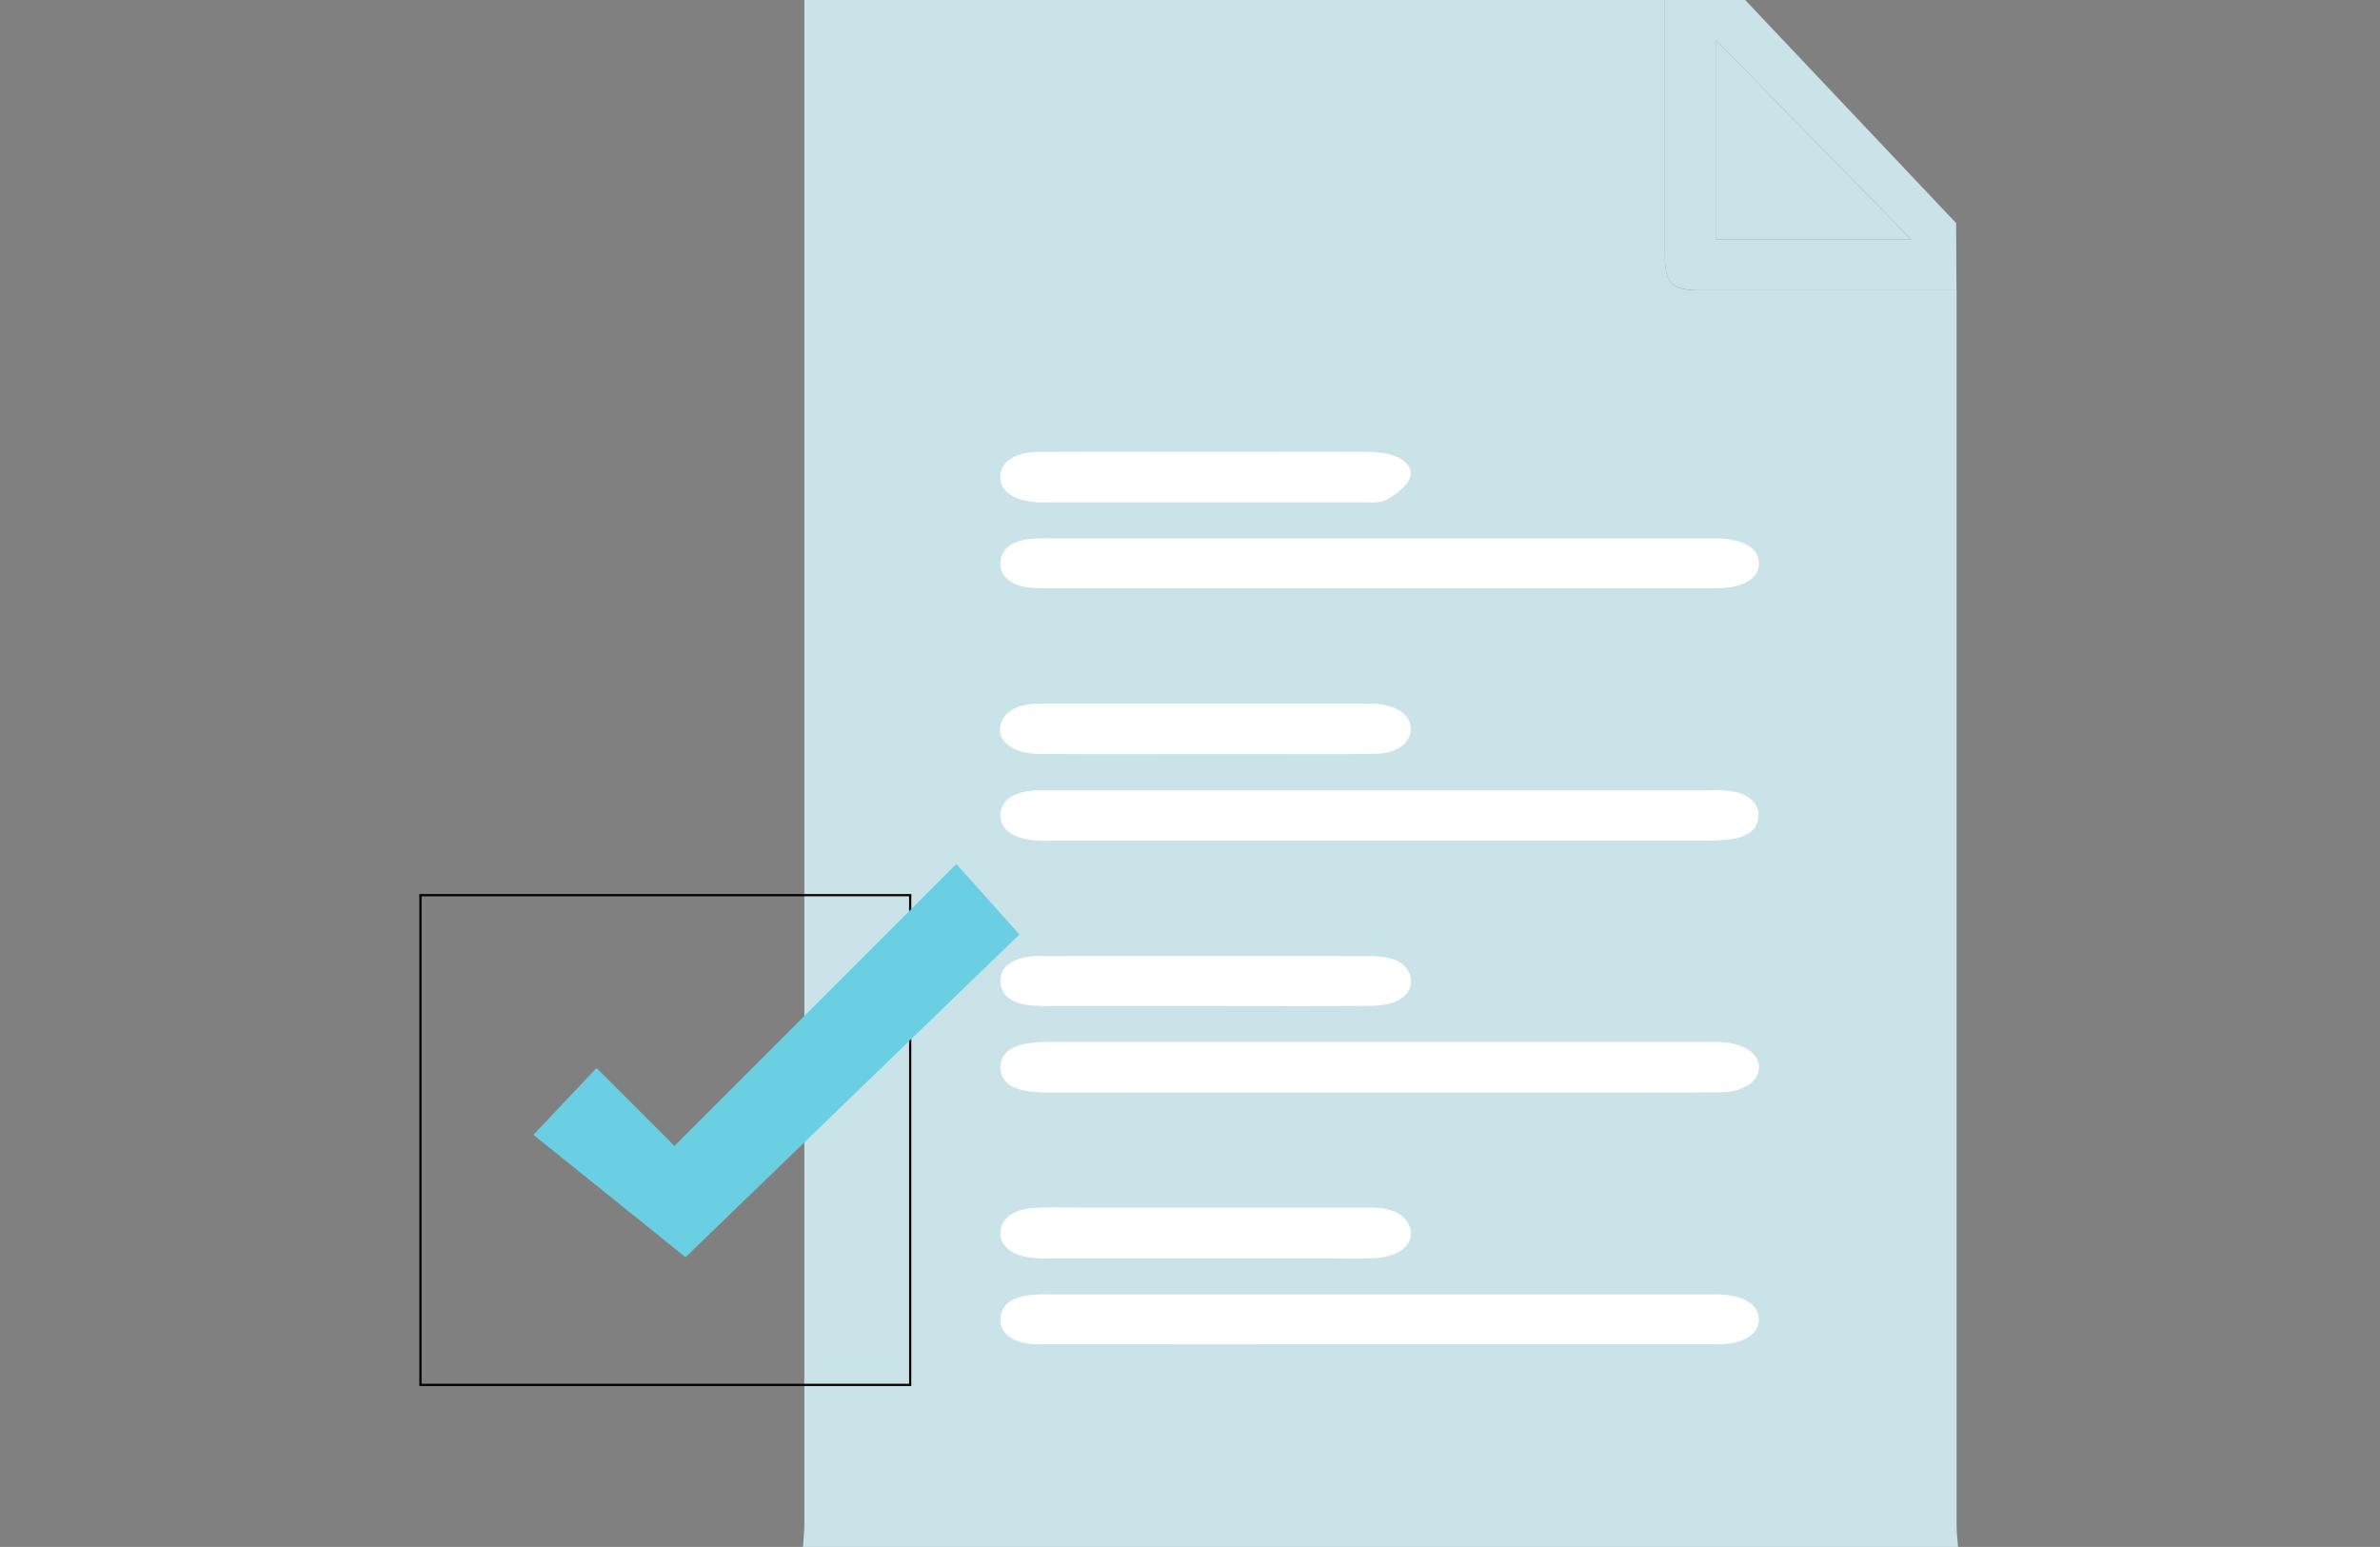 <svg id="Capa_1" data-name="Capa 1" xmlns="http://www.w3.org/2000/svg" viewBox="0 0 1080 701.97"><rect x="0" y="0" width="1080" height="701.97" fill="#808080" stroke="none"/><defs><style>.cls-1{fill:#cae3e8;}.cls-2{fill:#fff;}.cls-3{fill:none;stroke:#000;stroke-miterlimit:10;}.cls-4{fill:#6bcfe3;fill-rule:evenodd;}</style></defs><path class="cls-1" d="M755.46,115.67c0,13,3,16,16.26,16.06q53.85,0,107.7,0h8.39l-.15-30.48L791.93,0H755.46V8Q755.46,61.83,755.46,115.67Zm23.37-97.36,88.45,90.37H778.83Z"/><path class="cls-1" d="M887.87,692.47q0-275,0-550.07V131.74h-8.42q-53.85,0-107.7,0c-13.24,0-16.26-3-16.26-16.06q0-53.83,0-107.68V0H365V9.35q0,341.22,0,682.44c0,3.39-.42,6.79-.65,10.18h524.2C888.29,698.8,887.87,695.64,887.87,692.47Z"/><path class="cls-1" d="M778.83,18.31v90.37h88.45Z"/><path class="cls-2" d="M471.58,381.49c1.88.1,3.78,0,5.67,0q148.86,0,297.72,0a77.61,77.61,0,0,0,11.23-.77c8-1.21,11.79-5.41,11.77-10.87s-4.4-9.49-12.1-10.8a63.12,63.12,0,0,0-10.33-.44q-74.67,0-149.34,0-77,0-154.05,0c-11.29,0-17.79,4.08-18.18,10.82C453.55,376.51,460,380.92,471.58,381.49Z"/><path class="cls-2" d="M781.34,472.87c-1.88-.13-3.78-.06-5.67-.06q-149.8,0-299.6,0a59.28,59.28,0,0,0-11.18.92c-6.81,1.32-10.55,4.81-10.89,9.93-.35,5.39,2.95,9.41,10.09,11.06a55.33,55.33,0,0,0,12.08,1q74.67.09,149.33,0h87.89c22.37,0,44.74.11,67.11-.07,10.71-.08,17.72-4.88,17.69-11.43C798.17,478.14,791.46,473.57,781.34,472.87Z"/><path class="cls-2" d="M775,244.28q-149.32,0-298.66,0a79.77,79.77,0,0,0-9.42.37c-8.31,1-12.64,4.78-12.95,10.8s5.15,10.45,13.42,11.24c3.42.32,6.92.25,10.38.25H625.22q76.56,0,153.11,0c12.5,0,19.64-4.14,19.81-11.13s-7-11.27-19.35-11.52C777.53,244.26,776.27,244.28,775,244.28Z"/><path class="cls-2" d="M780.05,587.41c-1.57,0-3.15,0-4.72,0q-149.31,0-298.62,0a64.73,64.73,0,0,0-11.27.52c-7.19,1.3-11.17,4.92-11.46,10.36s3.42,9.33,10.37,11c3.77.89,8.1.7,12.17.71q74.65.06,149.31,0,77,0,154,0c11.47,0,18.56-4.74,18.28-11.53C797.88,591.85,791.09,587.71,780.05,587.41Z"/><path class="cls-2" d="M471.67,342.12c24.9.15,49.8.05,74.7.05h27.42c16.7,0,33.41.14,50.11-.09,9.76-.14,15.91-4.53,16.24-10.81S635,320.48,625.23,319.5c-3.1-.31-6.29-.25-9.43-.25H526c-17.65,0-35.3,0-53,0-8.42,0-15.8,1.72-18.5,8.31C451.27,335.53,458.85,342,471.67,342.12Z"/><path class="cls-2" d="M470.5,227.89c2.19.14,4.41.07,6.61.07q70,0,139.92,0c4.06,0,9.16.46,11.93-1.06,4.53-2.5,9.29-6.09,10.74-9.86,2-5.08-2.64-9.27-9.7-11a49.22,49.22,0,0,0-11.14-1c-24-.08-47.9,0-71.85,0-25.21,0-50.43-.11-75.63.05-11,.08-17.47,4.61-17.48,11.42C453.9,222.91,460,227.17,470.5,227.89Z"/><path class="cls-2" d="M468.64,570.82a89.83,89.83,0,0,0,9.44.22H601c7.56,0,15.16.26,22.69-.12,11.78-.59,18.68-6.78,16-14.2-2.39-6.59-9.36-8.72-18-8.72H490.23c-6.94,0-13.9-.22-20.8.13-9.27.47-15,4.71-15.46,10.73C453.53,565.22,459,569.8,468.64,570.82Z"/><path class="cls-2" d="M621.21,433.84q-74.22-.07-148.44,0a37.74,37.74,0,0,0-6.58.35c-8.09,1.44-12.43,5.28-12.18,11.34.23,5.7,4.47,9.41,12.29,10.51a75.65,75.65,0,0,0,10.35.45q35,0,70,0c25.21,0,50.42.12,75.63-.07,12.74-.09,19.71-5.81,17.59-13.7C638.27,436.91,632.16,433.85,621.21,433.84Z"/><rect class="cls-3" x="190.79" y="406.21" width="222.23" height="222.23"/><polygon class="cls-4" points="242.07 514.95 311.09 570.5 462.6 424.04 433.98 392.06 306.04 520 270.69 484.64 242.07 514.95"/></svg>